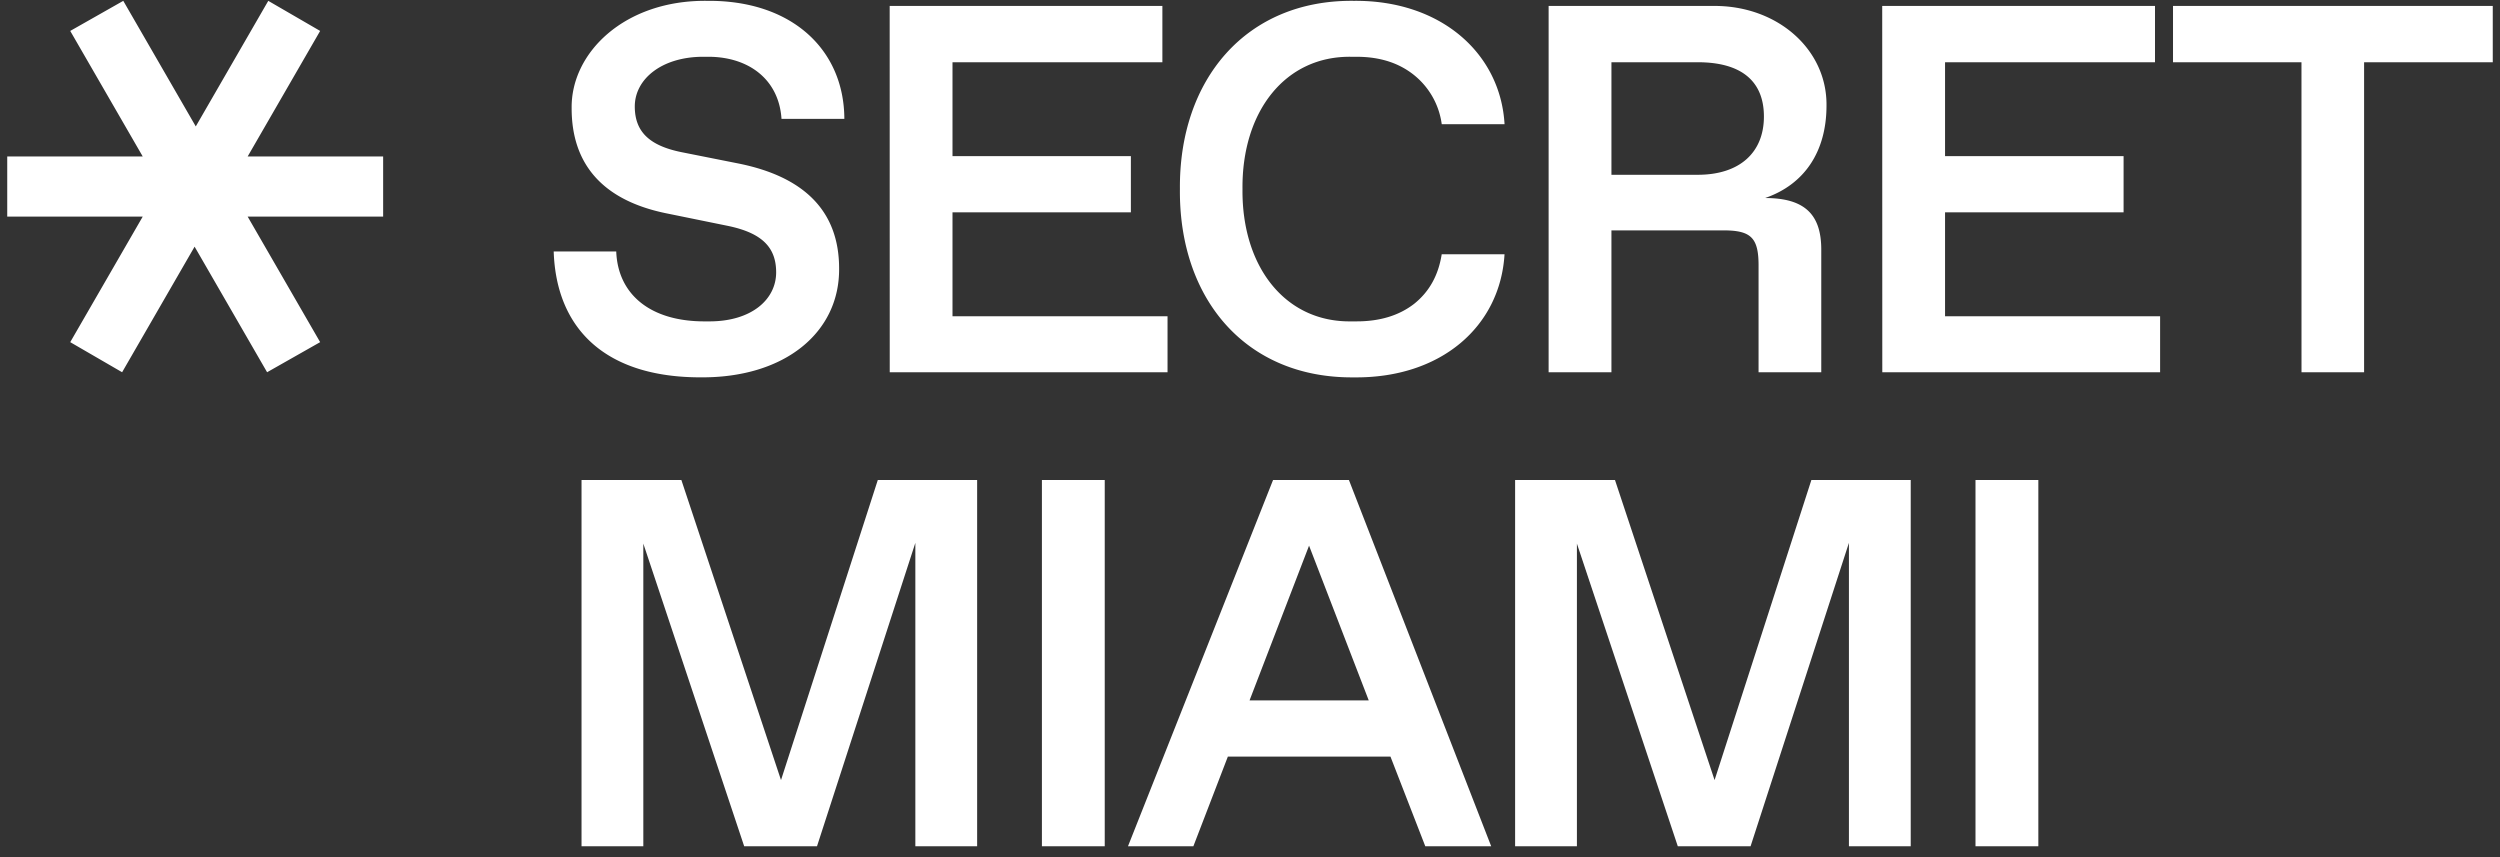 <svg xmlns="http://www.w3.org/2000/svg" width="207" height="71" fill="none"><rect width="100%" height="100%" fill="#333333" stroke="none"/><path fill="#fff" d="M51.025 20.819c.128 3.53 2.792 5.791 7.296 5.791h.423c3.49 0 5.521-1.818 5.521-4.058 0-2.053-1.143-3.257-3.998-3.85l-5.186-1.058c-5.139-1.077-7.749-4.017-7.749-8.669-.07-4.632 4.412-8.988 11.22-8.905 6.982-.066 11.338 4.017 11.36 9.77h-5.204c-.21-3.238-2.685-5.14-6.07-5.14h-.41c-3.426 0-5.668 1.84-5.668 4.116 0 2.116 1.247 3.256 3.891 3.787l4.673.93c5.393 1.077 8.354 3.89 8.354 8.692.051 5.274-4.47 9.08-11.492 9.018-7.748 0-11.927-3.913-12.14-10.424h5.179ZM73.665.493h22.58v4.661H78.867v7.776h14.77v4.651h-14.77v8.608h17.805v4.632H73.67L73.665.493ZM112.1.07c7.191-.066 12.14 4.334 12.477 10.213h-5.201a6.293 6.293 0 0 0-2.308-4.08c-1.247-.993-2.813-1.501-4.736-1.501h-.445c-5.456-.085-9.073 4.506-9.008 10.954-.065 6.45 3.552 11.04 9.008 10.954h.445c1.923 0 3.509-.484 4.758-1.452 1.247-.996 2.007-2.35 2.283-4.102h5.202c-.359 5.983-5.264 10.276-12.478 10.191-8.923.085-14.485-6.47-14.4-15.586C97.615 6.586 103.177-.035 112.1.07ZM128.226.493h13.618c5.286-.063 9.443 3.574 9.39 8.248 0 3.828-1.84 6.537-5.085 7.656 3.298 0 4.652 1.375 4.652 4.271v10.153h-5.192v-8.84c0-2.284-.615-2.906-2.905-2.906h-9.277v11.746h-5.201V.493Zm12.349 13.979c3.489 0 5.477-1.86 5.477-4.821 0-2.961-1.903-4.497-5.477-4.497h-7.148v9.318h7.148ZM155.847.493h22.587v4.661H161.05v7.776h14.783v4.651H161.05v8.608h17.807v4.632h-23.003L155.847.493ZM190.562 5.154h-10.637V.494h26.476v4.66h-10.654v25.667h-5.182l-.003-25.667ZM80.907 39.744V70.07h-5.116V44.948L67.648 70.07h-6.03l-8.351-25.06v25.06h-5.116V39.744h8.266l8.25 24.848 8.015-24.848h8.225ZM86.27 39.744h5.202V70.07H86.27V39.744ZM115.131 62.648h-13.465l-2.855 7.422h-5.414l12.012-30.326h6.281l11.78 30.326h-5.457l-2.882-7.422Zm-1.799-4.654L108.39 45.18l-4.928 12.814h9.87ZM158.208 39.744V70.07h-5.117V44.948l-8.143 25.122h-6.027l-8.353-25.06v25.06h-5.117V39.744h8.269l8.247 24.848 8.015-24.848h8.226ZM163.571 39.744h5.204V70.07h-5.204V39.744ZM5.815 28.33l6.003-10.395H.599v-4.979h11.219L5.815 2.561 10.207.07l6.003 10.397L22.213.07l4.295 2.491-6.002 10.395h11.218v4.979H20.506l6.002 10.395-4.392 2.491-6.003-10.397-6.002 10.397-4.296-2.491Z"/></svg>
